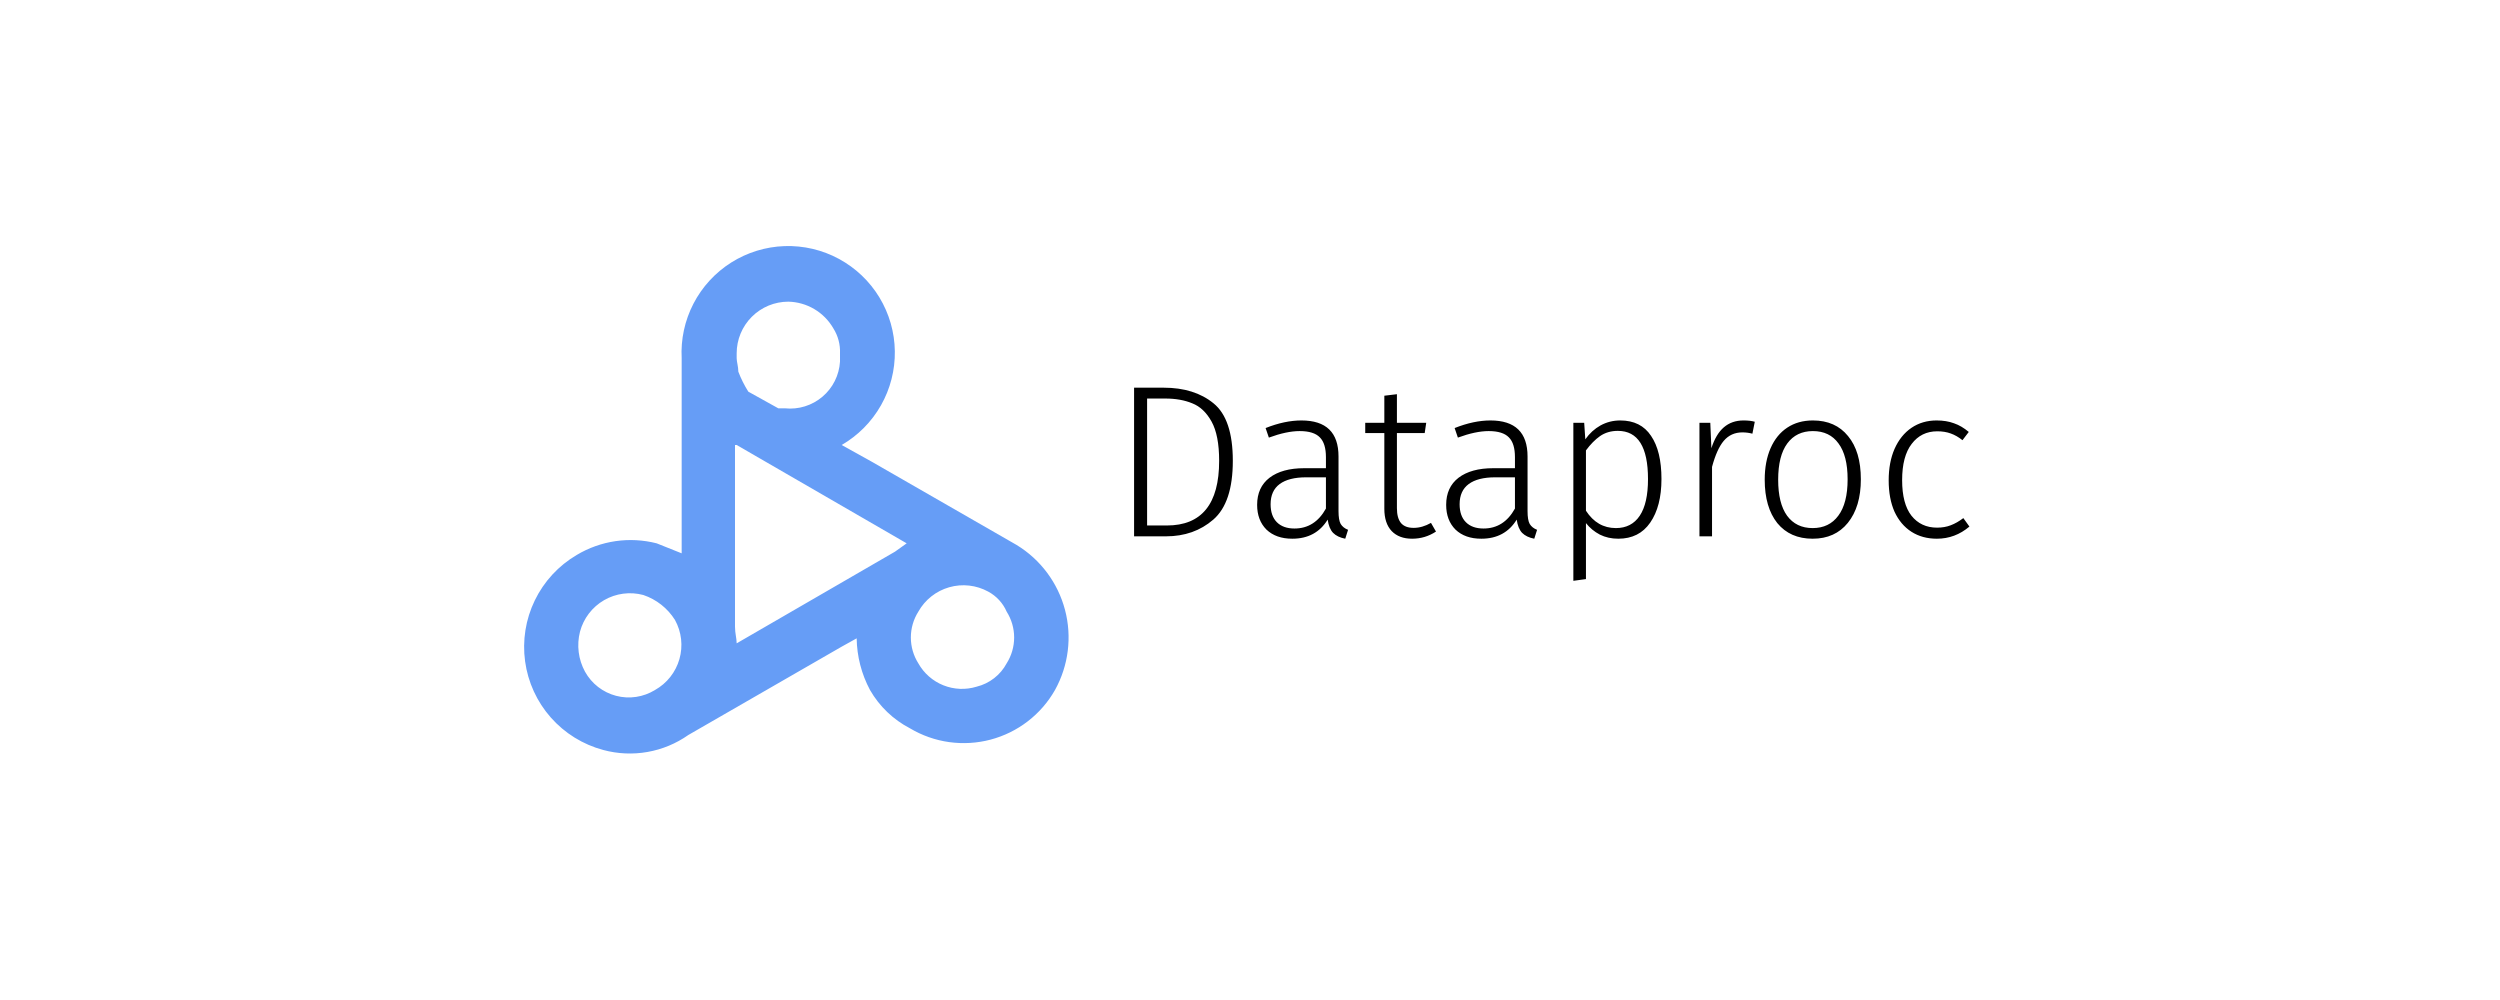 <svg width="150" height="60" viewBox="0 0 150 60" fill="none" xmlns="http://www.w3.org/2000/svg">
<rect width="150" height="60" fill="white"/>
<path fill-rule="evenodd" clip-rule="evenodd" d="M61 32.7L52.3 27.7L50.5 26.7C51.484 26.13 52.298 25.308 52.859 24.318C53.42 23.329 53.707 22.208 53.69 21.07C53.674 19.933 53.355 18.821 52.766 17.848C52.177 16.875 51.339 16.077 50.339 15.535C49.339 14.993 48.213 14.728 47.076 14.766C45.94 14.804 44.834 15.145 43.872 15.752C42.911 16.36 42.129 17.213 41.606 18.223C41.084 19.233 40.84 20.364 40.9 21.5V33.2L39.4 32.6C38.593 32.394 37.754 32.349 36.93 32.469C36.106 32.59 35.314 32.872 34.6 33.3C33.512 33.94 32.638 34.888 32.088 36.023C31.537 37.159 31.335 38.432 31.506 39.683C31.677 40.933 32.214 42.105 33.049 43.051C33.884 43.997 34.98 44.675 36.2 45C37.064 45.233 37.969 45.274 38.85 45.118C39.732 44.963 40.568 44.615 41.3 44.1L50.5 38.8L51.4 38.3C51.416 39.382 51.69 40.445 52.2 41.4C52.763 42.381 53.596 43.179 54.6 43.7C55.32 44.129 56.118 44.41 56.948 44.526C57.778 44.642 58.623 44.592 59.433 44.378C60.243 44.163 61.003 43.79 61.667 43.278C62.331 42.767 62.886 42.129 63.3 41.4C64.113 39.933 64.328 38.209 63.899 36.588C63.47 34.966 62.432 33.573 61 32.7ZM44.1 37.6V26.7H44.2L54.4 32.6L53.7 33.1L44.2 38.6C44.2 38.3 44.1 38 44.1 37.6ZM44.2 21.2C44.2 20.378 44.527 19.589 45.108 19.008C45.689 18.427 46.478 18.1 47.3 18.1C47.85 18.112 48.387 18.266 48.86 18.546C49.333 18.826 49.725 19.224 50 19.7C50.283 20.148 50.422 20.671 50.4 21.2V21.7C50.375 22.103 50.269 22.498 50.088 22.859C49.907 23.221 49.655 23.542 49.347 23.803C49.038 24.065 48.681 24.261 48.294 24.381C47.908 24.501 47.502 24.541 47.1 24.5H46.7L44.9 23.5C44.66 23.121 44.459 22.719 44.3 22.3C44.3 22 44.2 21.7 44.2 21.5V21.2ZM35.1 40.3C34.7 39.567 34.593 38.709 34.8 37.9C34.904 37.506 35.086 37.136 35.333 36.812C35.581 36.488 35.89 36.216 36.243 36.011C36.596 35.807 36.986 35.674 37.391 35.621C37.795 35.567 38.206 35.594 38.6 35.7C39.388 35.966 40.059 36.496 40.5 37.2C40.895 37.917 40.99 38.761 40.765 39.547C40.541 40.334 40.014 41 39.3 41.4C38.955 41.613 38.569 41.754 38.168 41.814C37.767 41.874 37.357 41.852 36.965 41.749C36.572 41.646 36.204 41.465 35.884 41.216C35.563 40.967 35.297 40.655 35.1 40.3ZM60.4 39.8C60.215 40.147 59.959 40.45 59.649 40.691C59.339 40.933 58.981 41.106 58.6 41.2C57.944 41.402 57.239 41.373 56.603 41.118C55.966 40.864 55.435 40.398 55.1 39.8C54.807 39.336 54.651 38.799 54.651 38.25C54.651 37.701 54.807 37.164 55.1 36.7C55.5 35.986 56.166 35.459 56.953 35.235C57.739 35.01 58.583 35.105 59.3 35.5C59.79 35.766 60.178 36.188 60.4 36.7C60.693 37.164 60.849 37.701 60.849 38.25C60.849 38.799 60.693 39.336 60.4 39.8Z" fill="#669DF6"/>
<path d="M69.816 23.261C71.049 23.261 72.047 23.574 72.811 24.199C73.583 24.824 73.969 25.974 73.969 27.649C73.969 29.324 73.579 30.5 72.797 31.177C72.025 31.846 71.079 32.18 69.959 32.18H68.045V23.261H69.816ZM68.826 23.912V31.529H70.011C72.103 31.529 73.149 30.236 73.149 27.649C73.149 26.625 72.997 25.839 72.693 25.292C72.389 24.746 72.003 24.381 71.535 24.199C71.075 24.008 70.536 23.912 69.92 23.912H68.826ZM80.311 30.67C80.311 31.026 80.354 31.282 80.441 31.438C80.537 31.594 80.684 31.711 80.884 31.789L80.715 32.323C80.402 32.263 80.159 32.145 79.986 31.972C79.82 31.798 79.712 31.533 79.66 31.177C79.191 31.941 78.484 32.323 77.538 32.323C76.887 32.323 76.37 32.141 75.988 31.776C75.615 31.403 75.428 30.908 75.428 30.292C75.428 29.589 75.676 29.047 76.171 28.665C76.674 28.283 77.368 28.092 78.254 28.092H79.556V27.428C79.556 26.881 79.434 26.486 79.191 26.243C78.948 25.991 78.545 25.865 77.98 25.865C77.46 25.865 76.843 25.995 76.132 26.256L75.936 25.683C76.7 25.379 77.416 25.227 78.085 25.227C79.569 25.227 80.311 25.948 80.311 27.389V30.67ZM77.668 31.711C78.484 31.711 79.113 31.312 79.556 30.513V28.639H78.371C77.677 28.639 77.147 28.773 76.782 29.042C76.418 29.311 76.236 29.715 76.236 30.253C76.236 30.722 76.362 31.082 76.613 31.334C76.865 31.585 77.216 31.711 77.668 31.711ZM86.159 31.894C85.725 32.18 85.247 32.323 84.727 32.323C84.206 32.323 83.798 32.171 83.503 31.867C83.207 31.555 83.06 31.108 83.06 30.526V25.983H81.914V25.37H83.06V23.743L83.815 23.652V25.37H85.573L85.482 25.983H83.815V30.487C83.815 30.887 83.897 31.186 84.062 31.386C84.227 31.577 84.479 31.672 84.818 31.672C85.165 31.672 85.512 31.572 85.859 31.373L86.159 31.894ZM91.653 30.67C91.653 31.026 91.696 31.282 91.783 31.438C91.878 31.594 92.026 31.711 92.225 31.789L92.056 32.323C91.744 32.263 91.501 32.145 91.327 31.972C91.162 31.798 91.054 31.533 91.002 31.177C90.533 31.941 89.826 32.323 88.879 32.323C88.228 32.323 87.712 32.141 87.33 31.776C86.957 31.403 86.77 30.908 86.77 30.292C86.77 29.589 87.017 29.047 87.512 28.665C88.016 28.283 88.71 28.092 89.595 28.092H90.897V27.428C90.897 26.881 90.776 26.486 90.533 26.243C90.29 25.991 89.886 25.865 89.322 25.865C88.801 25.865 88.185 25.995 87.473 26.256L87.278 25.683C88.042 25.379 88.758 25.227 89.426 25.227C90.91 25.227 91.653 25.948 91.653 27.389V30.67ZM89.01 31.711C89.826 31.711 90.455 31.312 90.897 30.513V28.639H89.713C89.018 28.639 88.489 28.773 88.124 29.042C87.76 29.311 87.577 29.715 87.577 30.253C87.577 30.722 87.703 31.082 87.955 31.334C88.207 31.585 88.558 31.711 89.01 31.711ZM97.214 25.227C98.038 25.227 98.655 25.535 99.063 26.152C99.479 26.759 99.688 27.623 99.688 28.743C99.688 29.836 99.462 30.709 99.011 31.36C98.568 32.002 97.93 32.323 97.097 32.323C96.689 32.323 96.32 32.241 95.99 32.076C95.66 31.902 95.382 31.672 95.157 31.386V34.745L94.401 34.849V25.37H95.052L95.118 26.36C95.369 26.004 95.673 25.726 96.029 25.527C96.394 25.327 96.788 25.227 97.214 25.227ZM96.954 31.685C97.578 31.685 98.056 31.438 98.386 30.943C98.716 30.448 98.88 29.715 98.88 28.743C98.88 26.816 98.277 25.852 97.071 25.852C96.663 25.852 96.307 25.956 96.003 26.165C95.708 26.373 95.426 26.66 95.157 27.024V30.644C95.608 31.338 96.207 31.685 96.954 31.685ZM104.61 25.227C104.879 25.227 105.105 25.253 105.287 25.305L105.144 26.021C104.953 25.97 104.753 25.943 104.545 25.943C104.085 25.943 103.712 26.113 103.425 26.451C103.147 26.781 102.913 27.302 102.722 28.014V32.18H101.967V25.37H102.618L102.683 26.894C102.865 26.33 103.113 25.913 103.425 25.644C103.746 25.366 104.141 25.227 104.61 25.227ZM108.773 25.227C109.676 25.227 110.379 25.54 110.883 26.165C111.395 26.781 111.651 27.645 111.651 28.756C111.651 29.858 111.39 30.73 110.87 31.373C110.357 32.006 109.654 32.323 108.76 32.323C107.858 32.323 107.15 32.011 106.638 31.386C106.135 30.752 105.883 29.884 105.883 28.782C105.883 28.061 106 27.432 106.234 26.894C106.469 26.356 106.803 25.943 107.237 25.657C107.671 25.37 108.183 25.227 108.773 25.227ZM108.773 25.865C108.114 25.865 107.602 26.113 107.237 26.607C106.872 27.102 106.69 27.827 106.69 28.782C106.69 29.728 106.868 30.448 107.224 30.943C107.589 31.438 108.101 31.685 108.76 31.685C109.42 31.685 109.932 31.438 110.297 30.943C110.67 30.448 110.857 29.719 110.857 28.756C110.857 27.81 110.674 27.093 110.31 26.607C109.954 26.113 109.442 25.865 108.773 25.865ZM116.199 25.227C116.589 25.227 116.936 25.284 117.24 25.397C117.544 25.501 117.839 25.674 118.126 25.917L117.748 26.412C117.522 26.23 117.288 26.095 117.045 26.009C116.81 25.922 116.541 25.878 116.238 25.878C115.595 25.878 115.083 26.13 114.701 26.634C114.319 27.128 114.128 27.853 114.128 28.808C114.128 29.754 114.315 30.466 114.688 30.943C115.07 31.421 115.582 31.659 116.225 31.659C116.528 31.659 116.802 31.611 117.045 31.516C117.297 31.421 117.548 31.277 117.8 31.086L118.165 31.594C117.592 32.08 116.941 32.323 116.212 32.323C115.63 32.323 115.122 32.184 114.688 31.907C114.254 31.629 113.916 31.23 113.673 30.709C113.438 30.179 113.321 29.55 113.321 28.821C113.321 28.1 113.438 27.471 113.673 26.933C113.916 26.386 114.254 25.965 114.688 25.67C115.122 25.375 115.626 25.227 116.199 25.227Z" fill="black"/>
</svg>
